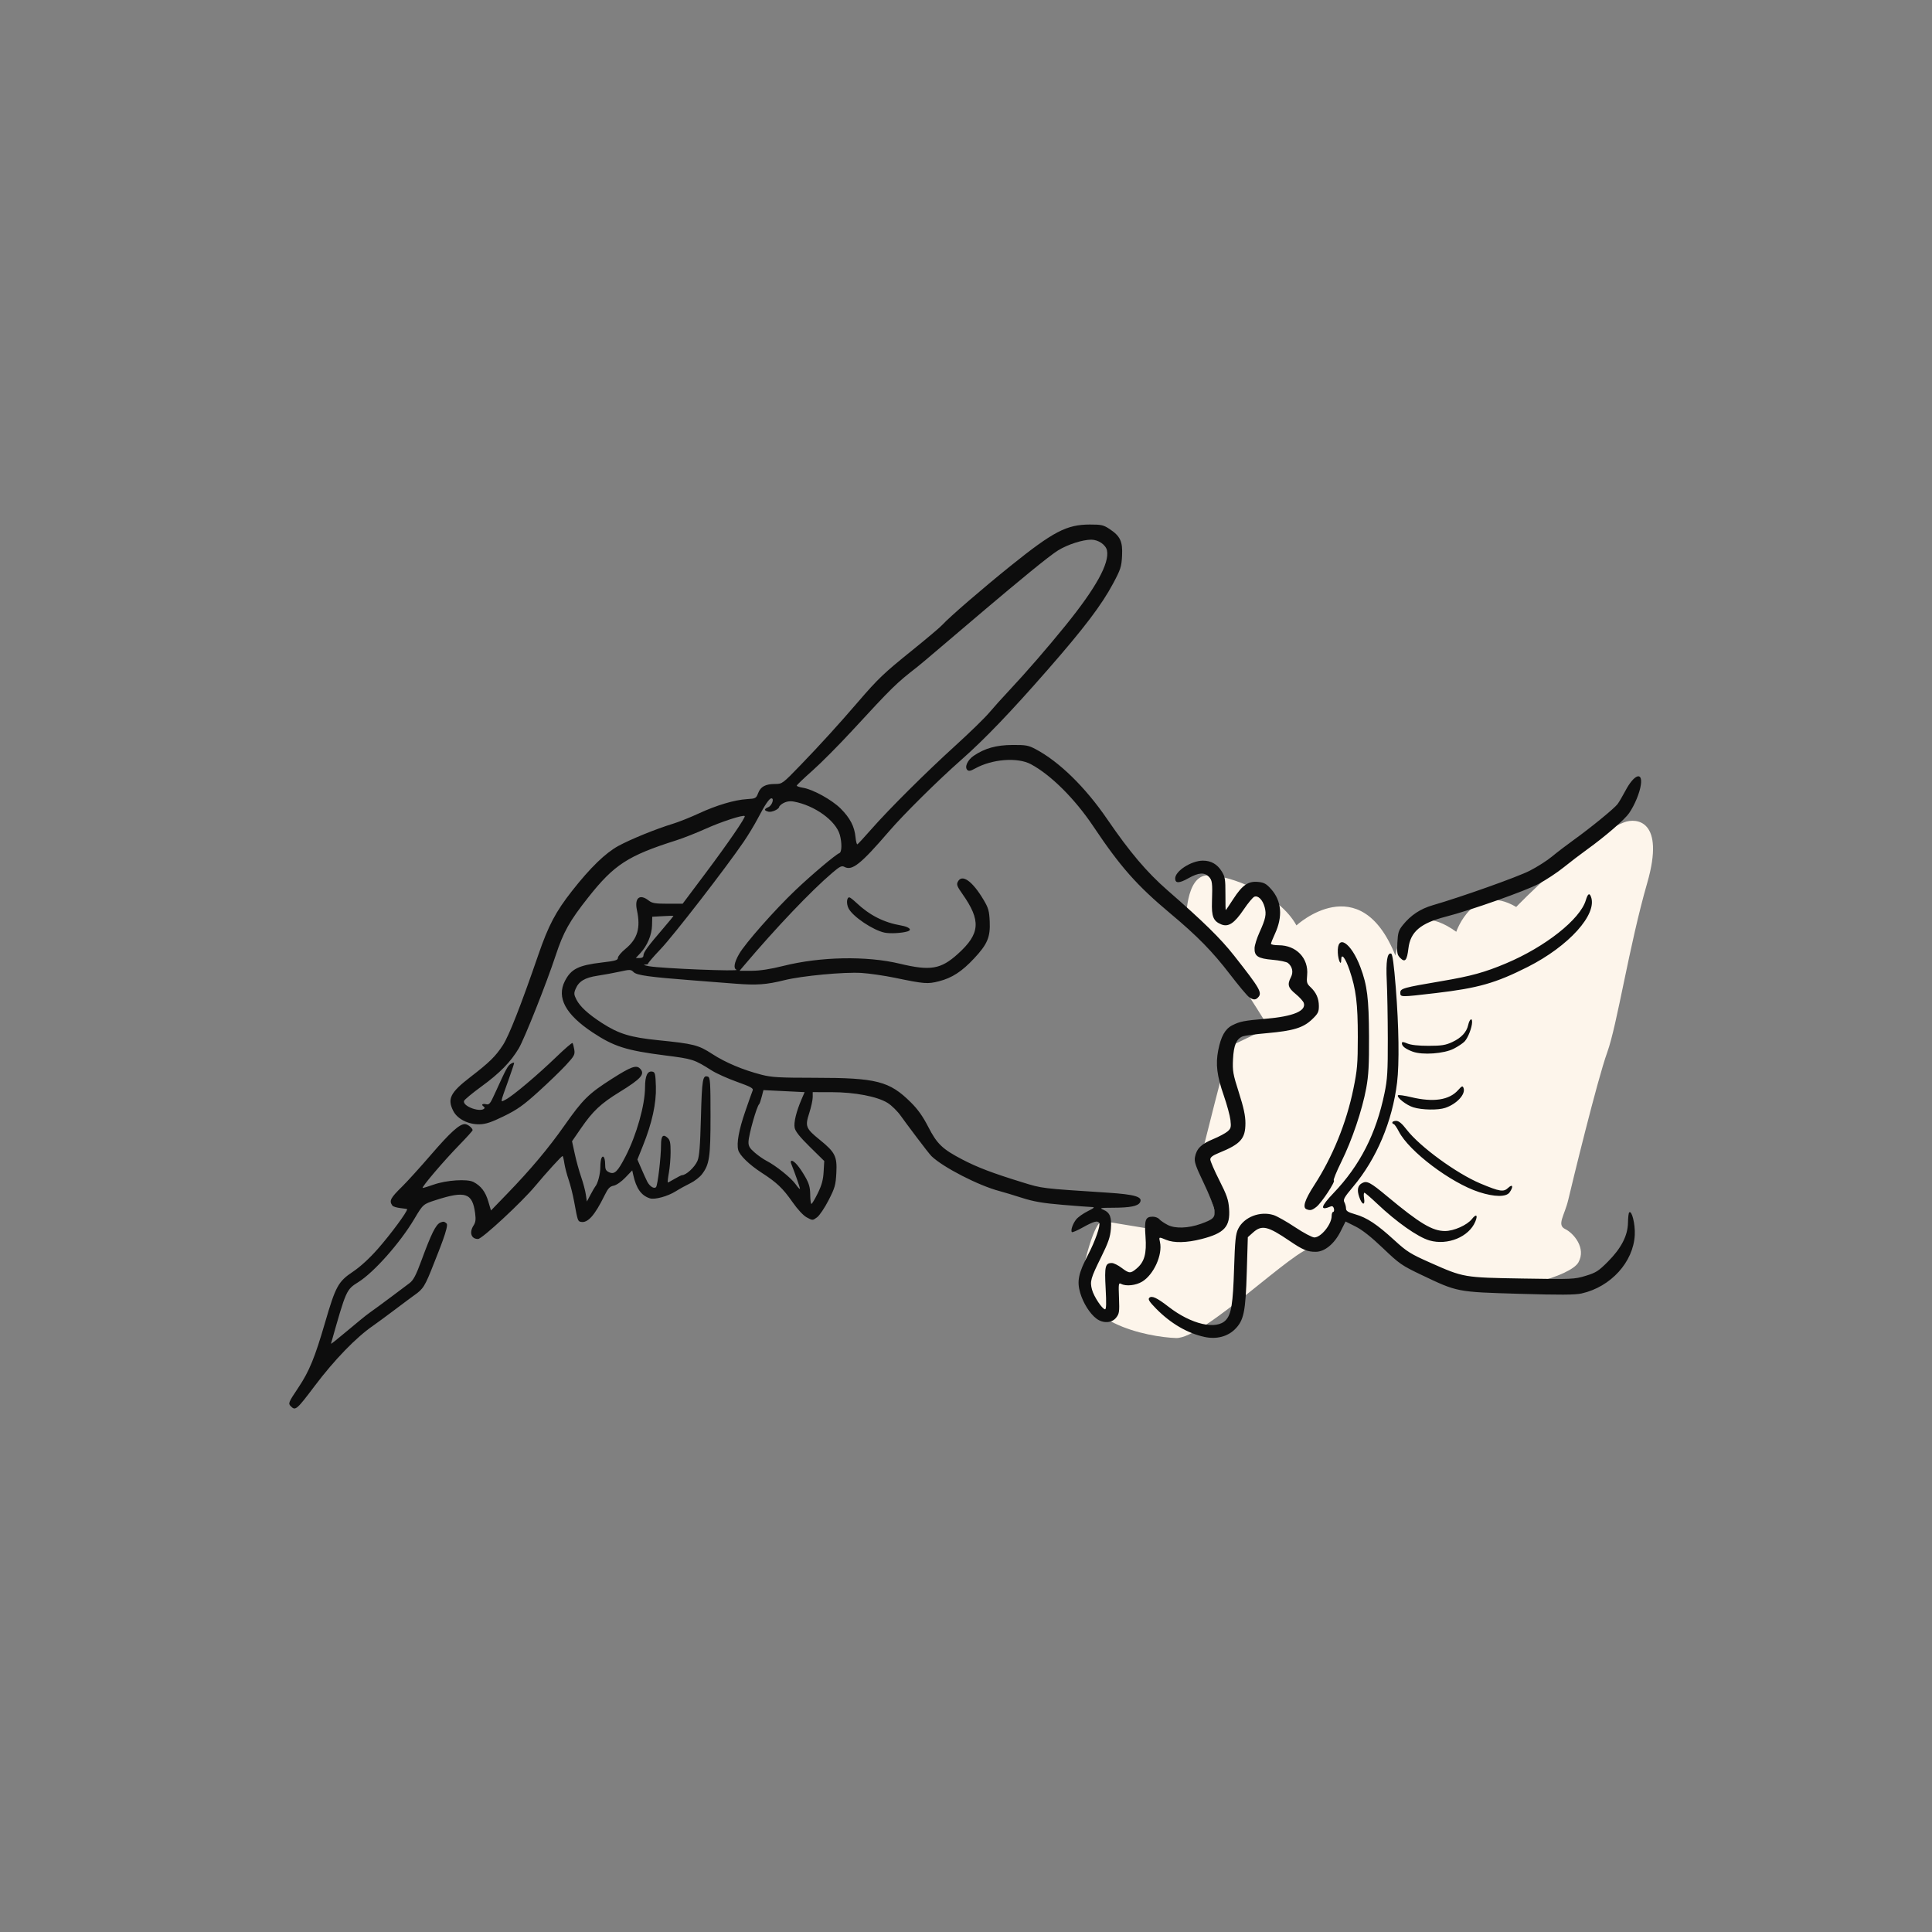 <?xml version="1.0" encoding="UTF-8" standalone="no"?> <svg xmlns="http://www.w3.org/2000/svg" xmlns:xlink="http://www.w3.org/1999/xlink" xmlns:serif="http://www.serif.com/" width="100%" height="100%" viewBox="0 0 300 300" version="1.1" xml:space="preserve" style="fill-rule:evenodd;clip-rule:evenodd;stroke-linejoin:round;stroke-miterlimit:2;"><rect x="0" y="0" width="300" height="300" fill="#808080" stroke="none"/> <path d="M252.183,127.694C254.086,126.954 258.599,127.327 255.78,137.102C252.961,146.878 251.122,159.117 249.572,163.405C248.021,167.693 244.096,183.845 243.522,186.292C242.947,188.739 241.694,190.195 243.027,190.84C244.361,191.484 246.334,193.81 245.098,196.016C243.862,198.222 234.315,200.715 229.043,200.101C223.771,199.488 217.41,196.237 215.96,194.775C214.509,193.313 210.441,189.111 208.078,189.201C205.715,189.29 206.12,194.068 203.766,193.784C201.412,193.5 186.93,207.91 182.617,207.769C178.304,207.627 166.269,205.343 168.17,197.13C170.071,188.916 171.255,189.61 171.255,189.61L178.714,190.837C178.714,190.837 188.277,193.831 188.763,190.391C189.25,186.952 185.977,182.592 186.21,181.076C186.443,179.561 190.88,162.523 190.88,162.523L197.027,159.561C197.027,159.561 193.594,154.008 192.404,152.377C191.214,150.746 184.178,143.162 184.178,143.162C184.178,143.162 184.018,135.962 187.523,135.917C191.027,135.871 198.686,138.89 201.312,143.696C201.312,143.696 211.17,134.594 216.676,148.377C216.676,148.377 218.101,138.907 226.128,144.686C226.128,144.686 228.762,136.908 235.435,140.833C235.435,140.833 245.547,130.273 252.183,127.694Z" style="fill:rgb(253,245,235);"></path> <path id="path12" d="M45.172,218.381C44.717,217.927 44.769,217.797 46.334,215.457C48.017,212.941 48.883,210.832 50.476,205.363C52.113,199.744 52.518,199.003 54.784,197.483C55.969,196.689 57.378,195.396 58.692,193.899C60.692,191.62 63.222,188.194 63.222,187.764C63.222,187.646 61.224,187.626 60.908,187.176C60.404,186.455 60.631,186.024 62.464,184.227C63.235,183.47 65.244,181.254 66.928,179.302C69.927,175.827 71.343,174.546 72.187,174.546C72.604,174.546 73.387,175.166 73.387,175.497C73.387,175.591 72.464,176.615 71.336,177.773C68.868,180.304 65.33,184.463 65.645,184.463C65.77,184.463 66.53,184.231 67.336,183.947C69.328,183.245 72.549,183.033 73.524,183.54C74.687,184.145 75.374,185.047 75.822,186.558L76.24,187.964L78.718,185.402C82.409,181.588 85.147,178.326 87.674,174.732C90.521,170.685 91.408,169.815 95.052,167.495C97.966,165.641 98.792,165.339 99.371,165.918C100.221,166.768 99.592,167.489 96.164,169.595C93.292,171.361 92.048,172.532 90.214,175.199L88.826,177.215L89.253,179.179C89.487,180.26 89.93,181.863 90.236,182.742C90.543,183.62 90.87,184.842 90.962,185.455L91.131,186.571C91.131,186.571 92.242,184.453 92.407,184.275C92.815,183.835 93.219,182.307 93.221,181.199C93.221,180.698 93.29,180.113 93.372,179.898C93.626,179.235 93.966,179.73 93.966,180.764C93.966,181.571 94.076,181.797 94.585,182.029C95.426,182.412 95.908,181.944 97.144,179.541C98.848,176.227 100.155,171.588 100.161,168.829C100.165,167.049 100.536,166.256 101.297,166.402C101.722,166.483 101.784,166.746 101.846,168.722C101.927,171.303 101.255,174.372 99.833,177.913L98.975,180.05L99.58,181.451C99.913,182.222 100.32,183.12 100.485,183.447C100.871,184.215 101.561,184.657 101.869,184.334C102.125,184.065 102.644,179.674 102.644,177.774C102.644,176.387 102.959,176.041 103.651,176.668C104.041,177.02 104.131,177.436 104.131,178.878C104.131,179.854 104.012,181.298 103.866,182.087C103.721,182.875 103.645,183.564 103.698,183.617C103.751,183.67 105.66,182.48 105.896,182.48C106.541,182.48 107.868,181.255 108.301,180.26C108.593,179.589 108.721,177.982 108.841,173.489C109,167.532 109.115,166.874 109.941,167.191C110.279,167.321 110.33,168.114 110.33,173.259C110.33,179.679 110.164,180.808 108.994,182.342C108.645,182.799 107.827,183.429 107.175,183.743C106.524,184.056 105.51,184.616 104.922,184.987C103.69,185.764 101.667,186.316 100.921,186.079C99.575,185.652 98.795,184.554 98.323,182.418L98.172,181.737L97.106,182.849C96.49,183.492 95.724,184.025 95.291,184.112C94.685,184.233 94.413,184.525 93.864,185.645C92.341,188.75 91.249,189.962 90.185,189.729C89.719,189.627 89.7,189.567 89.149,186.571C88.949,185.48 88.563,183.95 88.293,183.171C88.022,182.392 87.725,181.249 87.632,180.63C87.539,180.011 87.414,179.505 87.354,179.505C87.195,179.505 84.848,182.081 83.109,184.166C81.01,186.682 74.871,192.373 74.242,192.387C73.168,192.409 72.824,191.373 73.542,190.277C73.851,189.806 73.906,189.362 73.777,188.387C73.358,185.23 72.27,184.866 67.675,186.346C65.697,186.984 65.695,186.985 64.321,189.298C62.138,192.972 58.099,197.533 55.672,199.066C53.756,200.276 53.78,200.223 51.4,208.637C51.318,208.927 56.168,204.687 57.395,203.838C58.622,202.988 63.191,199.55 63.607,199.231C64.199,198.779 64.603,198.005 65.447,195.71C66.968,191.572 67.667,190.163 68.354,189.85C68.824,189.636 69.026,189.666 69.356,189.995C69.741,190.381 68.077,194.397 67.416,196.084C65.975,199.766 65.744,200.14 64.286,201.154C63.663,201.588 59.152,205.018 57.966,205.831C55.313,207.651 51.953,211.114 48.864,215.212C46.08,218.906 45.874,219.083 45.172,218.381L45.172,218.381ZM187.067,207.605C184.384,207.028 181.783,205.511 179.515,203.201C178.475,202.142 178.23,201.755 178.455,201.53C178.844,201.141 179.646,201.512 181.46,202.92C184.979,205.652 188.888,206.557 190.352,204.977C191.199,204.062 191.457,202.451 191.628,196.984C191.766,192.619 191.867,191.624 192.258,190.826C193.156,188.987 195.653,188.011 197.761,188.674C198.288,188.84 199.792,189.69 201.102,190.563C202.412,191.436 203.757,192.15 204.09,192.15C205.13,192.15 206.778,190.107 206.778,188.819C206.778,188.469 206.886,188.182 207.017,188.182C207.284,188.182 207.175,187.113 206.659,187.328C204.906,188.061 205.043,187.38 207.077,185.252C211.179,180.959 213.679,176.059 214.984,169.758C215.434,167.585 215.506,166.399 215.497,161.281C215.491,158.008 215.419,153.983 215.337,152.337C215.184,149.288 215.409,147.878 216.015,148.078C216.23,148.149 216.449,149.759 216.736,153.367C217.218,159.432 217.296,165.146 216.936,168.106C216.201,174.145 213.75,179.948 210.102,184.283C208.742,185.899 208.533,186.269 208.751,186.676C208.893,186.941 209.009,187.381 209.009,187.653C209.009,188.042 209.312,188.233 210.435,188.554C212.256,189.073 213.799,190.093 216.51,192.573C218.468,194.364 219.012,194.704 222.088,196.07C227.303,198.383 227.267,198.377 236.441,198.529C244.159,198.657 244.467,198.643 246.22,198.111C247.822,197.624 248.219,197.372 249.674,195.909C251.749,193.825 252.762,191.859 252.792,189.855C252.804,189.07 252.887,188.356 252.975,188.267C253.381,187.861 253.932,190.076 253.847,191.766C253.633,195.971 250.121,199.833 245.588,200.847C244.56,201.077 242.286,201.09 235.863,200.9C226.206,200.614 226.325,200.637 220.738,197.973C217.665,196.508 217.3,196.255 214.745,193.815C212.913,192.065 211.52,190.964 210.48,190.445L208.937,189.674L208.167,191.211C207.197,193.149 205.692,194.381 204.295,194.381C203.011,194.381 202.281,194.074 200.218,192.669C196.852,190.378 195.932,190.169 194.571,191.385L193.761,192.108L193.599,197.522C193.415,203.701 193.142,205.025 191.772,206.395C190.619,207.548 188.879,207.995 187.067,207.605L187.067,207.605ZM170.264,204.762C169.238,203.997 168.192,202.338 167.727,200.737C167.203,198.935 167.461,197.701 168.968,194.812C170.071,192.696 170.918,190.266 170.684,189.887C170.438,189.49 169.807,189.662 168.189,190.566C167.307,191.059 166.523,191.399 166.445,191.322C166.214,191.091 166.565,190.044 167.103,189.36C167.379,189.009 168.185,188.433 168.893,188.08C169.904,187.577 170.05,187.437 169.574,187.429C169.24,187.424 167.182,187.269 165,187.085C161.912,186.825 160.512,186.584 158.678,185.997C157.382,185.582 155.82,185.111 155.207,184.951C151.989,184.112 146.444,181.265 144.644,179.529C144.135,179.038 140.425,174.06 139.905,173.315C139.384,172.567 138.452,171.645 137.825,171.258C136.207,170.258 132.742,169.594 129.111,169.59L126.198,169.587L126.198,170.375C126.198,170.809 125.954,171.921 125.656,172.847C124.988,174.919 125.108,175.217 127.337,177.025C129.683,178.929 130.002,179.572 129.867,182.132C129.768,184.017 129.645,184.45 128.659,186.374C128.056,187.553 127.252,188.745 126.874,189.023C126.189,189.526 126.181,189.526 125.289,189.046C124.737,188.748 123.879,187.83 123.057,186.657C121.547,184.502 120.63,183.628 118.287,182.114C116.355,180.866 114.836,179.393 114.629,178.566C114.359,177.49 114.731,175.453 115.728,172.562C116.268,170.994 116.786,169.533 116.879,169.314C117.017,168.993 116.558,168.743 114.448,167.991C113.017,167.481 111.254,166.69 110.53,166.233C107.778,164.495 107.597,164.436 103.318,163.891C97.233,163.117 95.323,162.511 91.991,160.295C87.809,157.515 86.404,154.903 87.713,152.34C88.672,150.459 89.82,149.884 93.468,149.456C95.555,149.211 95.949,149.096 95.949,148.731C95.949,148.493 96.469,147.872 97.105,147.351C98.998,145.801 99.501,144.115 98.902,141.325C98.495,139.425 99.335,138.739 100.728,139.835C101.256,140.25 101.734,140.33 103.68,140.33L106.001,140.33L109.467,135.71C113.002,130.998 115.818,126.898 115.642,126.718C115.414,126.486 111.996,127.596 109.586,128.685C108.154,129.332 106.09,130.145 104.999,130.491C97.51,132.869 95.368,134.257 91.351,139.336C88.428,143.031 87.491,144.703 86.276,148.388C84.858,152.693 81.421,161.339 80.548,162.8C79.283,164.919 77.597,166.639 74.764,168.704C73.356,169.73 72.141,170.735 72.063,170.937C71.738,171.785 74.758,172.857 75.247,172.067C75.331,171.93 74.875,171.705 74.875,171.566C74.875,171.425 75.13,171.377 75.451,171.458C75.967,171.588 76.111,171.416 76.849,169.789C78.604,165.923 78.839,165.486 79.328,165.184C79.606,165.013 79.833,164.958 79.833,165.063C79.833,165.168 79.435,166.368 78.948,167.73C77.607,171.481 77.645,171.194 78.556,170.722C79.636,170.164 83.456,166.943 86.344,164.157C87.674,162.873 88.823,161.882 88.896,161.955C88.969,162.028 89.092,162.481 89.17,162.962C89.301,163.765 89.193,163.966 87.858,165.41C87.058,166.276 85.134,168.132 83.583,169.536C81.258,171.64 80.319,172.305 78.24,173.321C76.296,174.27 75.428,174.559 74.457,174.581C72.723,174.62 71.021,173.756 70.389,172.517C69.424,170.626 69.916,169.649 73.046,167.238C76.018,164.949 76.954,164.029 78.096,162.275C79.037,160.831 80.909,156.057 83.588,148.273C85.16,143.706 86.277,141.587 88.82,138.347C91.648,134.744 94.011,132.451 96.03,131.35C97.919,130.321 101.887,128.707 104.453,127.925C105.38,127.642 107.197,126.919 108.49,126.319C111.254,125.036 114.059,124.203 116.004,124.087C117.334,124.008 117.411,123.966 117.728,123.147C118.121,122.135 118.872,121.735 120.379,121.735C121.459,121.735 121.532,121.681 124.292,118.822C127.345,115.66 130.176,112.55 133.231,109C136.339,105.39 137.238,104.531 141.57,101.041C143.82,99.229 145.94,97.44 146.281,97.067C147.41,95.83 152.541,91.398 156.942,87.858C163.557,82.537 165.631,81.455 169.233,81.449C171.012,81.446 171.351,81.522 172.28,82.137C173.956,83.246 174.346,84.078 174.233,86.302C174.146,88.007 174.015,88.412 172.845,90.601C171.055,93.952 168.342,97.529 162.676,104.008C156.915,110.596 152.899,114.782 149.256,117.995C145.597,121.222 140.337,126.43 138.036,129.102C133.664,134.18 132.323,135.252 131.136,134.617C130.702,134.385 130.43,134.516 129.226,135.541C125.945,138.333 120.492,144.062 115.497,149.965L114.838,150.744L116.737,150.741C118.014,150.739 119.61,150.493 121.611,149.992C127.391,148.543 134.559,148.404 139.711,149.641C144.481,150.786 146.085,150.516 148.743,148.116C152.21,144.985 152.363,142.958 149.442,138.813C148.599,137.617 148.5,137.345 148.743,136.892C149.396,135.672 150.988,136.803 152.727,139.722C153.478,140.983 153.607,141.435 153.682,143.08C153.793,145.512 153.33,146.61 151.263,148.82C149.355,150.86 147.832,151.851 145.805,152.37C144.048,152.82 143.521,152.779 138.977,151.835C137.347,151.497 135.004,151.156 133.771,151.078C131.079,150.909 124.527,151.524 121.791,152.204C118.988,152.9 117.495,153.006 114.173,152.744C112.537,152.614 109.58,152.385 107.603,152.233C100.855,151.715 98.878,151.441 98.39,150.953C97.966,150.529 97.834,150.524 96.262,150.87C95.34,151.073 93.78,151.36 92.795,151.509C90.809,151.808 89.878,152.368 89.374,153.568C89.098,154.224 89.116,154.448 89.509,155.218C90.062,156.303 91.335,157.47 93.471,158.852C96.067,160.531 97.879,161.086 102.19,161.522C107.745,162.084 108.442,162.262 110.605,163.667C112.657,165 115.362,166.139 118.242,166.882C119.819,167.289 120.992,167.356 126.548,167.359C136.111,167.364 138.097,167.871 141.419,171.16C142.516,172.245 143.299,173.344 144.129,174.963C145.494,177.629 146.327,178.427 149.425,180.044C151.782,181.274 154.13,182.167 158.786,183.601C161.886,184.556 161.618,184.524 172.006,185.198C176.228,185.473 177.48,185.845 177.026,186.693C176.705,187.294 175.517,187.529 172.762,187.538C170.851,187.544 170.687,187.579 171.317,187.844C172.357,188.281 172.644,189.007 172.497,190.83C172.396,192.09 172.095,192.962 170.993,195.19C169.352,198.507 169.221,198.972 169.568,200.26C169.859,201.341 171.167,203.307 171.595,203.307C171.783,203.307 171.81,202.344 171.685,200.085C171.494,196.628 171.621,196.11 172.655,196.123C172.945,196.127 173.62,196.462 174.156,196.867C175.34,197.763 175.547,197.773 176.483,196.985C177.714,195.949 178.069,194.675 177.872,191.994C177.682,189.405 177.859,188.926 179.009,188.926C179.384,188.926 179.838,189.102 180.016,189.316C180.194,189.531 180.788,189.935 181.337,190.215C182.484,190.801 184.504,190.734 186.443,190.046C188.448,189.334 188.737,189.036 188.563,187.855C188.479,187.285 187.732,185.403 186.902,183.672C185.634,181.024 185.42,180.389 185.555,179.668C185.8,178.362 186.52,177.65 188.363,176.887C189.286,176.505 190.304,175.961 190.625,175.679C191.137,175.228 191.19,175.015 191.063,173.92C190.984,173.235 190.513,171.508 190.018,170.082C188.964,167.049 188.742,165.235 189.164,163.092C189.591,160.924 190.24,159.768 191.347,159.207C192.541,158.603 193.166,158.482 196.592,158.188C200.816,157.827 202.844,156.98 202.452,155.742C202.366,155.472 201.798,154.843 201.189,154.344C200,153.37 199.863,152.882 200.455,151.737C200.86,150.952 200.683,150.105 199.993,149.532C199.779,149.354 198.707,149.131 197.612,149.037C195.33,148.841 194.762,148.472 194.808,147.215C194.823,146.769 195.165,145.68 195.566,144.793C196.537,142.648 196.674,141.977 196.373,140.856C196.069,139.727 195.364,139.015 194.775,139.241C194.543,139.33 193.799,140.223 193.122,141.226C191.666,143.384 190.739,143.996 189.625,143.535C188.402,143.028 188.119,142.332 188.194,140.022C188.29,137.067 188.238,136.667 187.687,136.116C186.992,135.421 186.085,135.497 184.52,136.38C183.104,137.179 182.48,137.187 182.48,136.407C182.48,135.26 184.974,133.652 186.769,133.641C188.043,133.634 189.01,134.181 189.708,135.304C190.222,136.129 190.289,136.538 190.283,138.781C190.279,140.178 190.301,141.322 190.333,141.322C190.364,141.322 190.895,140.541 191.513,139.586C192.911,137.425 193.84,136.79 195.373,136.946C196.298,137.04 196.643,137.234 197.395,138.081C199.012,139.903 199.213,142.322 197.97,145.006C197.632,145.734 197.356,146.431 197.356,146.553C197.356,146.676 197.897,146.777 198.557,146.777C201.289,146.777 203.22,148.799 202.973,151.402C202.866,152.53 202.925,152.747 203.475,153.261C204.379,154.106 204.794,155.039 204.794,156.229C204.794,157.137 204.655,157.409 203.738,158.286C202.372,159.593 200.838,160.063 196.747,160.427C194.98,160.584 193.285,160.808 192.979,160.924C191.995,161.298 191.57,162.29 191.462,164.469C191.371,166.299 191.456,166.784 192.375,169.661C193.119,171.989 193.389,173.251 193.389,174.397C193.389,176.828 192.654,177.649 189.236,179.037C188.304,179.416 187.935,179.7 187.935,180.04C187.935,180.301 188.564,181.756 189.334,183.273C190.509,185.589 190.753,186.297 190.852,187.681C191.052,190.479 190.137,191.485 186.559,192.4C184.263,192.988 182.298,193.031 181.078,192.521C179.918,192.037 179.935,192.03 180.123,192.888C180.55,194.832 179.156,197.92 177.361,199.007C176.371,199.606 174.853,199.77 174.088,199.36C173.696,199.15 173.67,199.325 173.757,201.529C173.843,203.696 173.8,203.992 173.313,204.608C172.641,205.459 171.29,205.527 170.264,204.762L170.264,204.762ZM126.983,185.286C127.597,184.037 127.822,183.216 127.893,181.954L127.988,180.28L125.766,178.095C124.183,176.537 123.501,175.682 123.393,175.118C123.235,174.294 123.64,172.621 124.465,170.697L124.941,169.587L118.547,169.272C118.547,169.272 118.051,171.31 117.885,171.447C117.514,171.751 116.257,176.189 116.225,177.304C116.207,177.951 116.397,178.283 117.171,178.956C117.704,179.419 118.533,180.001 119.014,180.248C120.492,181.008 122.833,182.889 123.542,183.884C123.912,184.404 124.214,184.719 124.214,184.583C124.214,184.371 123.382,181.991 122.85,180.682C122.747,180.43 122.784,180.248 122.939,180.248C123.343,180.248 124.164,181.22 125.019,182.712C125.63,183.778 125.795,184.362 125.809,185.501C125.818,186.294 125.903,186.942 125.996,186.943C126.09,186.943 126.534,186.197 126.983,185.286L126.983,185.286ZM114.359,150.58C113.854,150.376 114.006,149.463 114.767,148.136C115.718,146.478 120.297,141.289 123.496,138.245C126.041,135.822 129.749,132.695 130.351,132.463C130.724,132.319 130.753,130.878 130.409,129.639C129.797,127.436 126.5,125.057 123.243,124.466C121.837,124.211 121.003,125.163 120.999,125.262C120.982,125.649 119.838,126.174 119.312,126.037C118.61,125.853 118.612,125.637 119.318,125.327C119.874,125.083 120.258,123.966 119.786,123.966C119.454,123.966 118.778,124.964 117.683,127.066C117.187,128.02 116.193,129.662 115.477,130.714C112.725,134.752 104.59,145.264 102.604,147.348C101.459,148.549 100.572,149.581 100.633,149.642C100.693,149.702 100.473,149.765 100.144,149.781C99.814,149.797 100.103,149.912 100.784,150.035C102.714,150.385 115.109,150.882 114.359,150.58L114.359,150.58ZM99.916,148.35C99.916,147.87 100.628,146.898 102.952,144.199C103.879,143.123 104.608,142.227 104.571,142.208C104.534,142.19 103.778,142.214 102.892,142.263L101.28,142.352L101.248,143.679C101.213,145.176 100.507,146.853 99.425,148.011L98.726,148.76L99.321,148.76C99.71,148.76 99.916,148.618 99.916,148.35L99.916,148.35ZM135.266,128.801C138.037,125.643 143.744,119.965 148.388,115.746C150.57,113.764 152.911,111.484 153.59,110.678C154.269,109.873 155.72,108.262 156.813,107.098C159.326,104.425 162.669,100.567 165.485,97.089C170.177,91.294 172.291,87.465 171.894,85.481C171.718,84.602 170.558,83.803 169.453,83.801C168.118,83.8 165.822,84.536 164.322,85.447C161.473,87.178 144.211,102.175 142.438,103.555C139.128,106.132 138.631,106.619 132.272,113.511C130.227,115.728 127.466,118.504 126.136,119.681C124.806,120.857 123.719,121.898 123.719,121.993C123.719,122.089 124.147,122.236 124.67,122.32C126.234,122.57 129.191,124.202 130.546,125.563C132.005,127.029 132.683,128.336 132.843,129.989C132.906,130.642 133.036,131.144 133.133,131.105C133.23,131.065 134.19,130.029 135.266,128.801L135.266,128.801ZM221.962,192.615C220.165,192.097 216.856,189.768 213.815,186.882C212.845,185.961 211.966,185.207 211.861,185.207C211.757,185.207 211.736,185.605 211.815,186.091C212.009,187.284 211.472,187.104 211.049,185.834C210.683,184.735 210.828,184.073 211.515,183.706C212.259,183.308 212.787,183.587 215.401,185.765C220.461,189.978 222.418,191.153 224.381,191.153C225.754,191.153 227.817,190.233 228.557,189.291C229.231,188.435 229.515,188.651 229.084,189.691C228.099,192.068 224.783,193.43 221.962,192.615L221.962,192.615ZM202.873,187.77C202.219,187.507 202.607,186.299 204.074,184.035C206.928,179.631 209.072,174.358 210.151,169.091C210.757,166.131 210.837,165.2 210.84,161.033C210.843,155.844 210.566,153.601 209.555,150.64C208.892,148.697 208.265,147.918 208.265,149.037C208.265,150.113 207.798,149.153 207.737,147.951C207.582,144.915 209.795,146.326 211.246,150.189C212.302,152.999 212.552,155.012 212.579,160.909C212.599,165.35 212.511,166.994 212.148,168.967C211.52,172.375 209.949,177.023 208.285,180.396C207.518,181.949 206.992,183.254 207.114,183.294C207.434,183.401 205.223,186.764 204.416,187.4C203.734,187.936 203.451,188.004 202.873,187.77ZM229.672,185.106C225.288,183.686 218.799,178.788 217.212,175.701C216.885,175.066 216.523,174.546 216.408,174.546C216.294,174.546 216.2,174.434 216.2,174.298C216.2,174.162 216.465,174.05 216.789,174.05C217.211,174.05 217.678,174.438 218.432,175.415C220.471,178.058 226.185,182.228 229.896,183.782C232.91,185.043 233.467,185.129 234.195,184.444C234.896,183.786 235.038,184.254 234.409,185.152C233.888,185.896 232.056,185.878 229.672,185.106L229.672,185.106ZM219.454,171.943C218.379,171.608 216.86,170.419 217.071,170.078C217.131,169.98 218.047,170.108 219.107,170.362C222.583,171.194 225.033,170.827 226.418,169.268C227.003,168.61 227.113,168.567 227.257,168.941C227.623,169.895 226.209,171.429 224.406,172.032C223.286,172.407 220.8,172.363 219.454,171.943L219.454,171.943ZM219.358,163.297C218.242,162.881 217.687,162.453 217.687,162.007C217.687,161.74 217.848,161.746 218.547,162.038C219.101,162.269 220.27,162.396 221.832,162.394C223.859,162.392 224.465,162.296 225.517,161.806C226.911,161.157 227.735,160.272 227.979,159.165C228.178,158.258 228.6,157.952 228.586,158.725C228.57,159.556 227.972,161.11 227.442,161.696C227.191,161.975 226.427,162.489 225.745,162.839C224.222,163.622 220.876,163.862 219.358,163.297L219.358,163.297ZM193.953,154.83C193.657,154.623 192.326,153.033 190.994,151.297C188.279,147.756 185.92,145.349 181.736,141.849C176.525,137.489 173.987,134.619 169.761,128.305C166.893,124.022 163.153,120.303 160.059,118.658C157.994,117.56 154.048,117.865 151.423,119.327C150.705,119.727 150.423,119.778 150.197,119.552C149.744,119.099 150.249,117.995 151.204,117.351C152.93,116.188 154.688,115.696 157.19,115.678C159.278,115.662 159.687,115.735 160.789,116.317C164.46,118.255 168.523,122.225 171.921,127.192C175.43,132.32 178.078,135.445 181.289,138.246C186.896,143.136 189.526,145.716 191.63,148.388C195.71,153.572 196.054,154.179 195.323,154.909C194.929,155.303 194.602,155.284 193.953,154.83ZM217.439,154.142C217.439,153.485 217.88,153.362 223.886,152.342C228.455,151.566 230.545,150.99 233.862,149.591C239.963,147.019 245.354,142.755 246.239,139.803C246.546,138.779 246.798,138.6 247.041,139.235C248.085,141.955 243.618,146.916 237.212,150.15C232.23,152.665 229.53,153.432 222.934,154.206C217.429,154.852 217.439,154.853 217.439,154.142L217.439,154.142ZM217.438,148.759C216.954,148.275 216.902,148.007 216.983,146.397C217.063,144.813 217.172,144.461 217.838,143.634C219.069,142.105 220.56,141.118 222.476,140.563C226.939,139.27 235.613,136.187 237.522,135.214C238.681,134.624 240.243,133.629 240.993,133.003C241.743,132.378 243.272,131.209 244.389,130.407C246.987,128.542 250.63,125.566 251.163,124.874C251.389,124.579 251.949,123.629 252.407,122.763C253.722,120.273 255.081,119.75 254.794,121.845C254.622,123.1 253.838,124.999 252.972,126.258C252.27,127.278 249.263,129.878 246.417,131.925C245.411,132.649 243.781,133.894 242.795,134.691C241.808,135.489 240.055,136.645 238.899,137.26C236.824,138.363 228.364,141.35 224.505,142.34C220.58,143.348 219.002,144.688 218.697,147.274C218.477,149.143 218.177,149.498 217.438,148.759ZM137.355,144.818C135.547,144.434 132.429,142.335 131.767,141.057C131.397,140.341 131.464,139.339 131.883,139.339C131.991,139.339 132.473,139.71 132.955,140.165C135.038,142.13 137.226,143.241 139.94,143.713C141.198,143.932 141.691,144.403 140.902,144.634C139.981,144.904 138.194,144.996 137.355,144.818L137.355,144.818Z" style="fill:rgb(13,13,13);fill-rule:nonzero;"></path> </svg> 